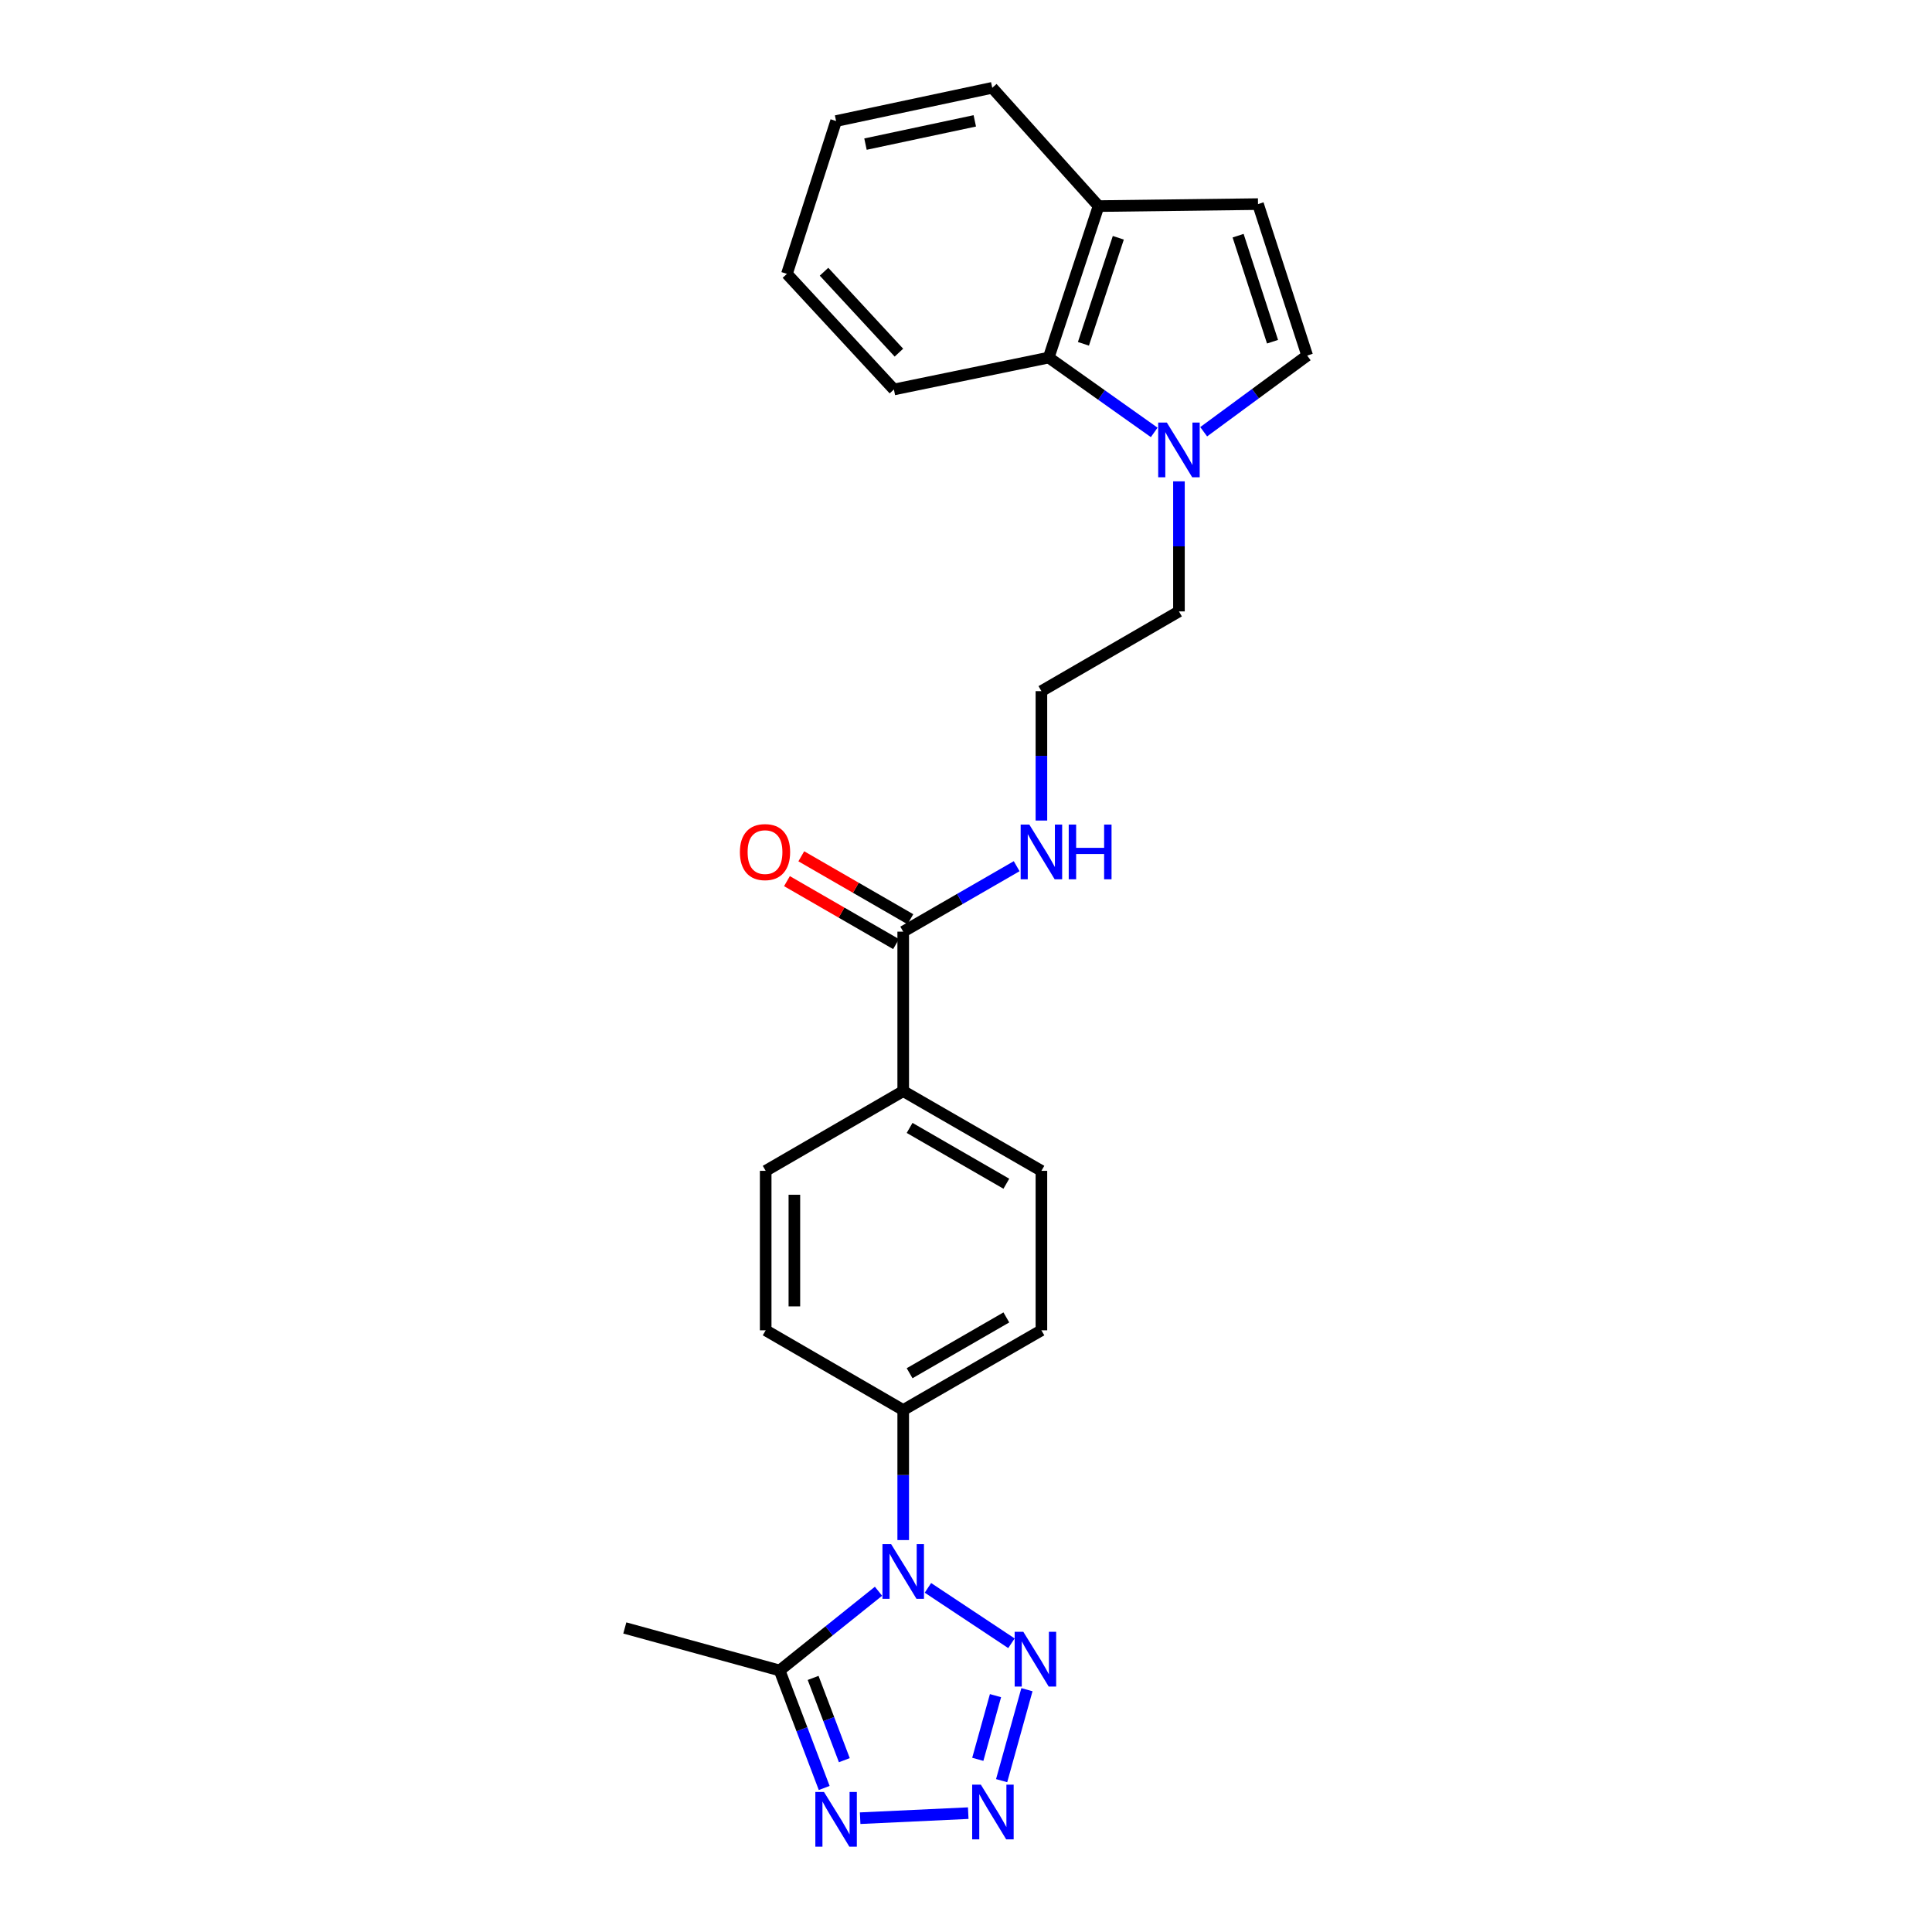 <?xml version='1.0' encoding='iso-8859-1'?>
<svg version='1.1' baseProfile='full'
              xmlns='http://www.w3.org/2000/svg'
                      xmlns:rdkit='http://www.rdkit.org/xml'
                      xmlns:xlink='http://www.w3.org/1999/xlink'
                  xml:space='preserve'
width='1000px' height='1000px' viewBox='0 0 1000 1000'>
<!-- END OF HEADER -->
<rect style='opacity:1.0;fill:#FFFFFF;stroke:none' width='1000' height='1000' x='0' y='0'> </rect>
<path class='bond-1' d='M 480.294,821.876 L 523.521,850.554' style='fill:none;fill-rule:evenodd;stroke:#0000FF;stroke-width:6px;stroke-linecap:butt;stroke-linejoin:miter;stroke-opacity:1' />
<path class='bond-3' d='M 454.712,823.631 L 429.12,844.129' style='fill:none;fill-rule:evenodd;stroke:#0000FF;stroke-width:6px;stroke-linecap:butt;stroke-linejoin:miter;stroke-opacity:1' />
<path class='bond-3' d='M 429.12,844.129 L 403.527,864.627' style='fill:none;fill-rule:evenodd;stroke:#000000;stroke-width:6px;stroke-linecap:butt;stroke-linejoin:miter;stroke-opacity:1' />
<path class='bond-9' d='M 467.501,797.139 L 467.501,763.485' style='fill:none;fill-rule:evenodd;stroke:#0000FF;stroke-width:6px;stroke-linecap:butt;stroke-linejoin:miter;stroke-opacity:1' />
<path class='bond-9' d='M 467.501,763.485 L 467.501,729.832' style='fill:none;fill-rule:evenodd;stroke:#000000;stroke-width:6px;stroke-linecap:butt;stroke-linejoin:miter;stroke-opacity:1' />
<path class='bond-0' d='M 518.441,921.669 L 531.538,874.579' style='fill:none;fill-rule:evenodd;stroke:#0000FF;stroke-width:6px;stroke-linecap:butt;stroke-linejoin:miter;stroke-opacity:1' />
<path class='bond-0' d='M 506.101,910.627 L 515.269,877.664' style='fill:none;fill-rule:evenodd;stroke:#0000FF;stroke-width:6px;stroke-linecap:butt;stroke-linejoin:miter;stroke-opacity:1' />
<path class='bond-25' d='M 501.16,938.478 L 445.211,941.093' style='fill:none;fill-rule:evenodd;stroke:#0000FF;stroke-width:6px;stroke-linecap:butt;stroke-linejoin:miter;stroke-opacity:1' />
<path class='bond-2' d='M 426.605,925.455 L 415.066,895.041' style='fill:none;fill-rule:evenodd;stroke:#0000FF;stroke-width:6px;stroke-linecap:butt;stroke-linejoin:miter;stroke-opacity:1' />
<path class='bond-2' d='M 415.066,895.041 L 403.527,864.627' style='fill:none;fill-rule:evenodd;stroke:#000000;stroke-width:6px;stroke-linecap:butt;stroke-linejoin:miter;stroke-opacity:1' />
<path class='bond-2' d='M 437.025,911.064 L 428.948,889.774' style='fill:none;fill-rule:evenodd;stroke:#0000FF;stroke-width:6px;stroke-linecap:butt;stroke-linejoin:miter;stroke-opacity:1' />
<path class='bond-2' d='M 428.948,889.774 L 420.87,868.485' style='fill:none;fill-rule:evenodd;stroke:#000000;stroke-width:6px;stroke-linecap:butt;stroke-linejoin:miter;stroke-opacity:1' />
<path class='bond-19' d='M 403.527,864.627 L 323.402,842.629' style='fill:none;fill-rule:evenodd;stroke:#000000;stroke-width:6px;stroke-linecap:butt;stroke-linejoin:miter;stroke-opacity:1' />
<path class='bond-4' d='M 610.223,249.14 L 610.223,282.802' style='fill:none;fill-rule:evenodd;stroke:#0000FF;stroke-width:6px;stroke-linecap:butt;stroke-linejoin:miter;stroke-opacity:1' />
<path class='bond-4' d='M 610.223,282.802 L 610.223,316.464' style='fill:none;fill-rule:evenodd;stroke:#000000;stroke-width:6px;stroke-linecap:butt;stroke-linejoin:miter;stroke-opacity:1' />
<path class='bond-5' d='M 623.024,223.471 L 649.811,203.757' style='fill:none;fill-rule:evenodd;stroke:#0000FF;stroke-width:6px;stroke-linecap:butt;stroke-linejoin:miter;stroke-opacity:1' />
<path class='bond-5' d='M 649.811,203.757 L 676.598,184.044' style='fill:none;fill-rule:evenodd;stroke:#000000;stroke-width:6px;stroke-linecap:butt;stroke-linejoin:miter;stroke-opacity:1' />
<path class='bond-6' d='M 597.417,223.809 L 570.113,204.446' style='fill:none;fill-rule:evenodd;stroke:#0000FF;stroke-width:6px;stroke-linecap:butt;stroke-linejoin:miter;stroke-opacity:1' />
<path class='bond-6' d='M 570.113,204.446 L 542.809,185.083' style='fill:none;fill-rule:evenodd;stroke:#000000;stroke-width:6px;stroke-linecap:butt;stroke-linejoin:miter;stroke-opacity:1' />
<path class='bond-8' d='M 676.598,184.044 L 651.144,105.643' style='fill:none;fill-rule:evenodd;stroke:#000000;stroke-width:6px;stroke-linecap:butt;stroke-linejoin:miter;stroke-opacity:1' />
<path class='bond-8' d='M 658.658,176.869 L 640.84,121.988' style='fill:none;fill-rule:evenodd;stroke:#000000;stroke-width:6px;stroke-linecap:butt;stroke-linejoin:miter;stroke-opacity:1' />
<path class='bond-10' d='M 542.809,185.083 L 568.602,106.674' style='fill:none;fill-rule:evenodd;stroke:#000000;stroke-width:6px;stroke-linecap:butt;stroke-linejoin:miter;stroke-opacity:1' />
<path class='bond-10' d='M 560.782,177.961 L 578.837,123.075' style='fill:none;fill-rule:evenodd;stroke:#000000;stroke-width:6px;stroke-linecap:butt;stroke-linejoin:miter;stroke-opacity:1' />
<path class='bond-21' d='M 542.809,185.083 L 462.684,201.588' style='fill:none;fill-rule:evenodd;stroke:#000000;stroke-width:6px;stroke-linecap:butt;stroke-linejoin:miter;stroke-opacity:1' />
<path class='bond-7' d='M 467.501,482.223 L 467.501,564.757' style='fill:none;fill-rule:evenodd;stroke:#000000;stroke-width:6px;stroke-linecap:butt;stroke-linejoin:miter;stroke-opacity:1' />
<path class='bond-12' d='M 471.211,475.793 L 442.978,459.505' style='fill:none;fill-rule:evenodd;stroke:#000000;stroke-width:6px;stroke-linecap:butt;stroke-linejoin:miter;stroke-opacity:1' />
<path class='bond-12' d='M 442.978,459.505 L 414.745,443.217' style='fill:none;fill-rule:evenodd;stroke:#FF0000;stroke-width:6px;stroke-linecap:butt;stroke-linejoin:miter;stroke-opacity:1' />
<path class='bond-12' d='M 463.792,488.654 L 435.559,472.366' style='fill:none;fill-rule:evenodd;stroke:#000000;stroke-width:6px;stroke-linecap:butt;stroke-linejoin:miter;stroke-opacity:1' />
<path class='bond-12' d='M 435.559,472.366 L 407.326,456.078' style='fill:none;fill-rule:evenodd;stroke:#FF0000;stroke-width:6px;stroke-linecap:butt;stroke-linejoin:miter;stroke-opacity:1' />
<path class='bond-17' d='M 467.501,482.223 L 496.864,465.284' style='fill:none;fill-rule:evenodd;stroke:#000000;stroke-width:6px;stroke-linecap:butt;stroke-linejoin:miter;stroke-opacity:1' />
<path class='bond-17' d='M 496.864,465.284 L 526.227,448.344' style='fill:none;fill-rule:evenodd;stroke:#0000FF;stroke-width:6px;stroke-linecap:butt;stroke-linejoin:miter;stroke-opacity:1' />
<path class='bond-27' d='M 651.144,105.643 L 568.602,106.674' style='fill:none;fill-rule:evenodd;stroke:#000000;stroke-width:6px;stroke-linecap:butt;stroke-linejoin:miter;stroke-opacity:1' />
<path class='bond-13' d='M 467.501,729.832 L 539.031,688.565' style='fill:none;fill-rule:evenodd;stroke:#000000;stroke-width:6px;stroke-linecap:butt;stroke-linejoin:miter;stroke-opacity:1' />
<path class='bond-13' d='M 470.811,710.781 L 520.883,681.895' style='fill:none;fill-rule:evenodd;stroke:#000000;stroke-width:6px;stroke-linecap:butt;stroke-linejoin:miter;stroke-opacity:1' />
<path class='bond-14' d='M 467.501,729.832 L 396.318,688.565' style='fill:none;fill-rule:evenodd;stroke:#000000;stroke-width:6px;stroke-linecap:butt;stroke-linejoin:miter;stroke-opacity:1' />
<path class='bond-22' d='M 568.602,106.674 L 513.585,45.455' style='fill:none;fill-rule:evenodd;stroke:#000000;stroke-width:6px;stroke-linecap:butt;stroke-linejoin:miter;stroke-opacity:1' />
<path class='bond-11' d='M 467.501,564.757 L 396.318,606.023' style='fill:none;fill-rule:evenodd;stroke:#000000;stroke-width:6px;stroke-linecap:butt;stroke-linejoin:miter;stroke-opacity:1' />
<path class='bond-26' d='M 467.501,564.757 L 539.031,606.023' style='fill:none;fill-rule:evenodd;stroke:#000000;stroke-width:6px;stroke-linecap:butt;stroke-linejoin:miter;stroke-opacity:1' />
<path class='bond-26' d='M 470.811,583.807 L 520.883,612.694' style='fill:none;fill-rule:evenodd;stroke:#000000;stroke-width:6px;stroke-linecap:butt;stroke-linejoin:miter;stroke-opacity:1' />
<path class='bond-15' d='M 539.031,688.565 L 539.031,606.023' style='fill:none;fill-rule:evenodd;stroke:#000000;stroke-width:6px;stroke-linecap:butt;stroke-linejoin:miter;stroke-opacity:1' />
<path class='bond-16' d='M 396.318,688.565 L 396.318,606.023' style='fill:none;fill-rule:evenodd;stroke:#000000;stroke-width:6px;stroke-linecap:butt;stroke-linejoin:miter;stroke-opacity:1' />
<path class='bond-16' d='M 411.165,676.184 L 411.165,618.405' style='fill:none;fill-rule:evenodd;stroke:#000000;stroke-width:6px;stroke-linecap:butt;stroke-linejoin:miter;stroke-opacity:1' />
<path class='bond-20' d='M 539.031,424.716 L 539.031,391.223' style='fill:none;fill-rule:evenodd;stroke:#0000FF;stroke-width:6px;stroke-linecap:butt;stroke-linejoin:miter;stroke-opacity:1' />
<path class='bond-20' d='M 539.031,391.223 L 539.031,357.73' style='fill:none;fill-rule:evenodd;stroke:#000000;stroke-width:6px;stroke-linecap:butt;stroke-linejoin:miter;stroke-opacity:1' />
<path class='bond-18' d='M 610.223,316.464 L 539.031,357.73' style='fill:none;fill-rule:evenodd;stroke:#000000;stroke-width:6px;stroke-linecap:butt;stroke-linejoin:miter;stroke-opacity:1' />
<path class='bond-23' d='M 462.684,201.588 L 407.313,141.755' style='fill:none;fill-rule:evenodd;stroke:#000000;stroke-width:6px;stroke-linecap:butt;stroke-linejoin:miter;stroke-opacity:1' />
<path class='bond-23' d='M 465.276,182.529 L 426.516,140.645' style='fill:none;fill-rule:evenodd;stroke:#000000;stroke-width:6px;stroke-linecap:butt;stroke-linejoin:miter;stroke-opacity:1' />
<path class='bond-28' d='M 513.585,45.455 L 432.759,62.652' style='fill:none;fill-rule:evenodd;stroke:#000000;stroke-width:6px;stroke-linecap:butt;stroke-linejoin:miter;stroke-opacity:1' />
<path class='bond-28' d='M 504.551,62.556 L 447.973,74.595' style='fill:none;fill-rule:evenodd;stroke:#000000;stroke-width:6px;stroke-linecap:butt;stroke-linejoin:miter;stroke-opacity:1' />
<path class='bond-24' d='M 407.313,141.755 L 432.759,62.652' style='fill:none;fill-rule:evenodd;stroke:#000000;stroke-width:6px;stroke-linecap:butt;stroke-linejoin:miter;stroke-opacity:1' />
<path  class='atom-0' d='M 461.241 799.228
L 470.521 814.228
Q 471.441 815.708, 472.921 818.388
Q 474.401 821.068, 474.481 821.228
L 474.481 799.228
L 478.241 799.228
L 478.241 827.548
L 474.361 827.548
L 464.401 811.148
Q 463.241 809.228, 462.001 807.028
Q 460.801 804.828, 460.441 804.148
L 460.441 827.548
L 456.761 827.548
L 456.761 799.228
L 461.241 799.228
' fill='#0000FF'/>
<path  class='atom-1' d='M 507.672 923.721
L 516.952 938.721
Q 517.872 940.201, 519.352 942.881
Q 520.832 945.561, 520.912 945.721
L 520.912 923.721
L 524.672 923.721
L 524.672 952.041
L 520.792 952.041
L 510.832 935.641
Q 509.672 933.721, 508.432 931.521
Q 507.232 929.321, 506.872 928.641
L 506.872 952.041
L 503.192 952.041
L 503.192 923.721
L 507.672 923.721
' fill='#0000FF'/>
<path  class='atom-2' d='M 529.67 844.627
L 538.95 859.627
Q 539.87 861.107, 541.35 863.787
Q 542.83 866.467, 542.91 866.627
L 542.91 844.627
L 546.67 844.627
L 546.67 872.947
L 542.79 872.947
L 532.83 856.547
Q 531.67 854.627, 530.43 852.427
Q 529.23 850.227, 528.87 849.547
L 528.87 872.947
L 525.19 872.947
L 525.19 844.627
L 529.67 844.627
' fill='#0000FF'/>
<path  class='atom-3' d='M 426.499 927.515
L 435.779 942.515
Q 436.699 943.995, 438.179 946.675
Q 439.659 949.355, 439.739 949.515
L 439.739 927.515
L 443.499 927.515
L 443.499 955.835
L 439.619 955.835
L 429.659 939.435
Q 428.499 937.515, 427.259 935.315
Q 426.059 933.115, 425.699 932.435
L 425.699 955.835
L 422.019 955.835
L 422.019 927.515
L 426.499 927.515
' fill='#0000FF'/>
<path  class='atom-5' d='M 603.963 218.731
L 613.243 233.731
Q 614.163 235.211, 615.643 237.891
Q 617.123 240.571, 617.203 240.731
L 617.203 218.731
L 620.963 218.731
L 620.963 247.051
L 617.083 247.051
L 607.123 230.651
Q 605.963 228.731, 604.723 226.531
Q 603.523 224.331, 603.163 223.651
L 603.163 247.051
L 599.483 247.051
L 599.483 218.731
L 603.963 218.731
' fill='#0000FF'/>
<path  class='atom-13' d='M 382.971 441.037
Q 382.971 434.237, 386.331 430.437
Q 389.691 426.637, 395.971 426.637
Q 402.251 426.637, 405.611 430.437
Q 408.971 434.237, 408.971 441.037
Q 408.971 447.917, 405.571 451.837
Q 402.171 455.717, 395.971 455.717
Q 389.731 455.717, 386.331 451.837
Q 382.971 447.957, 382.971 441.037
M 395.971 452.517
Q 400.291 452.517, 402.611 449.637
Q 404.971 446.717, 404.971 441.037
Q 404.971 435.477, 402.611 432.677
Q 400.291 429.837, 395.971 429.837
Q 391.651 429.837, 389.291 432.637
Q 386.971 435.437, 386.971 441.037
Q 386.971 446.757, 389.291 449.637
Q 391.651 452.517, 395.971 452.517
' fill='#FF0000'/>
<path  class='atom-18' d='M 532.771 426.797
L 542.051 441.797
Q 542.971 443.277, 544.451 445.957
Q 545.931 448.637, 546.011 448.797
L 546.011 426.797
L 549.771 426.797
L 549.771 455.117
L 545.891 455.117
L 535.931 438.717
Q 534.771 436.797, 533.531 434.597
Q 532.331 432.397, 531.971 431.717
L 531.971 455.117
L 528.291 455.117
L 528.291 426.797
L 532.771 426.797
' fill='#0000FF'/>
<path  class='atom-18' d='M 553.171 426.797
L 557.011 426.797
L 557.011 438.837
L 571.491 438.837
L 571.491 426.797
L 575.331 426.797
L 575.331 455.117
L 571.491 455.117
L 571.491 442.037
L 557.011 442.037
L 557.011 455.117
L 553.171 455.117
L 553.171 426.797
' fill='#0000FF'/>
</svg>
